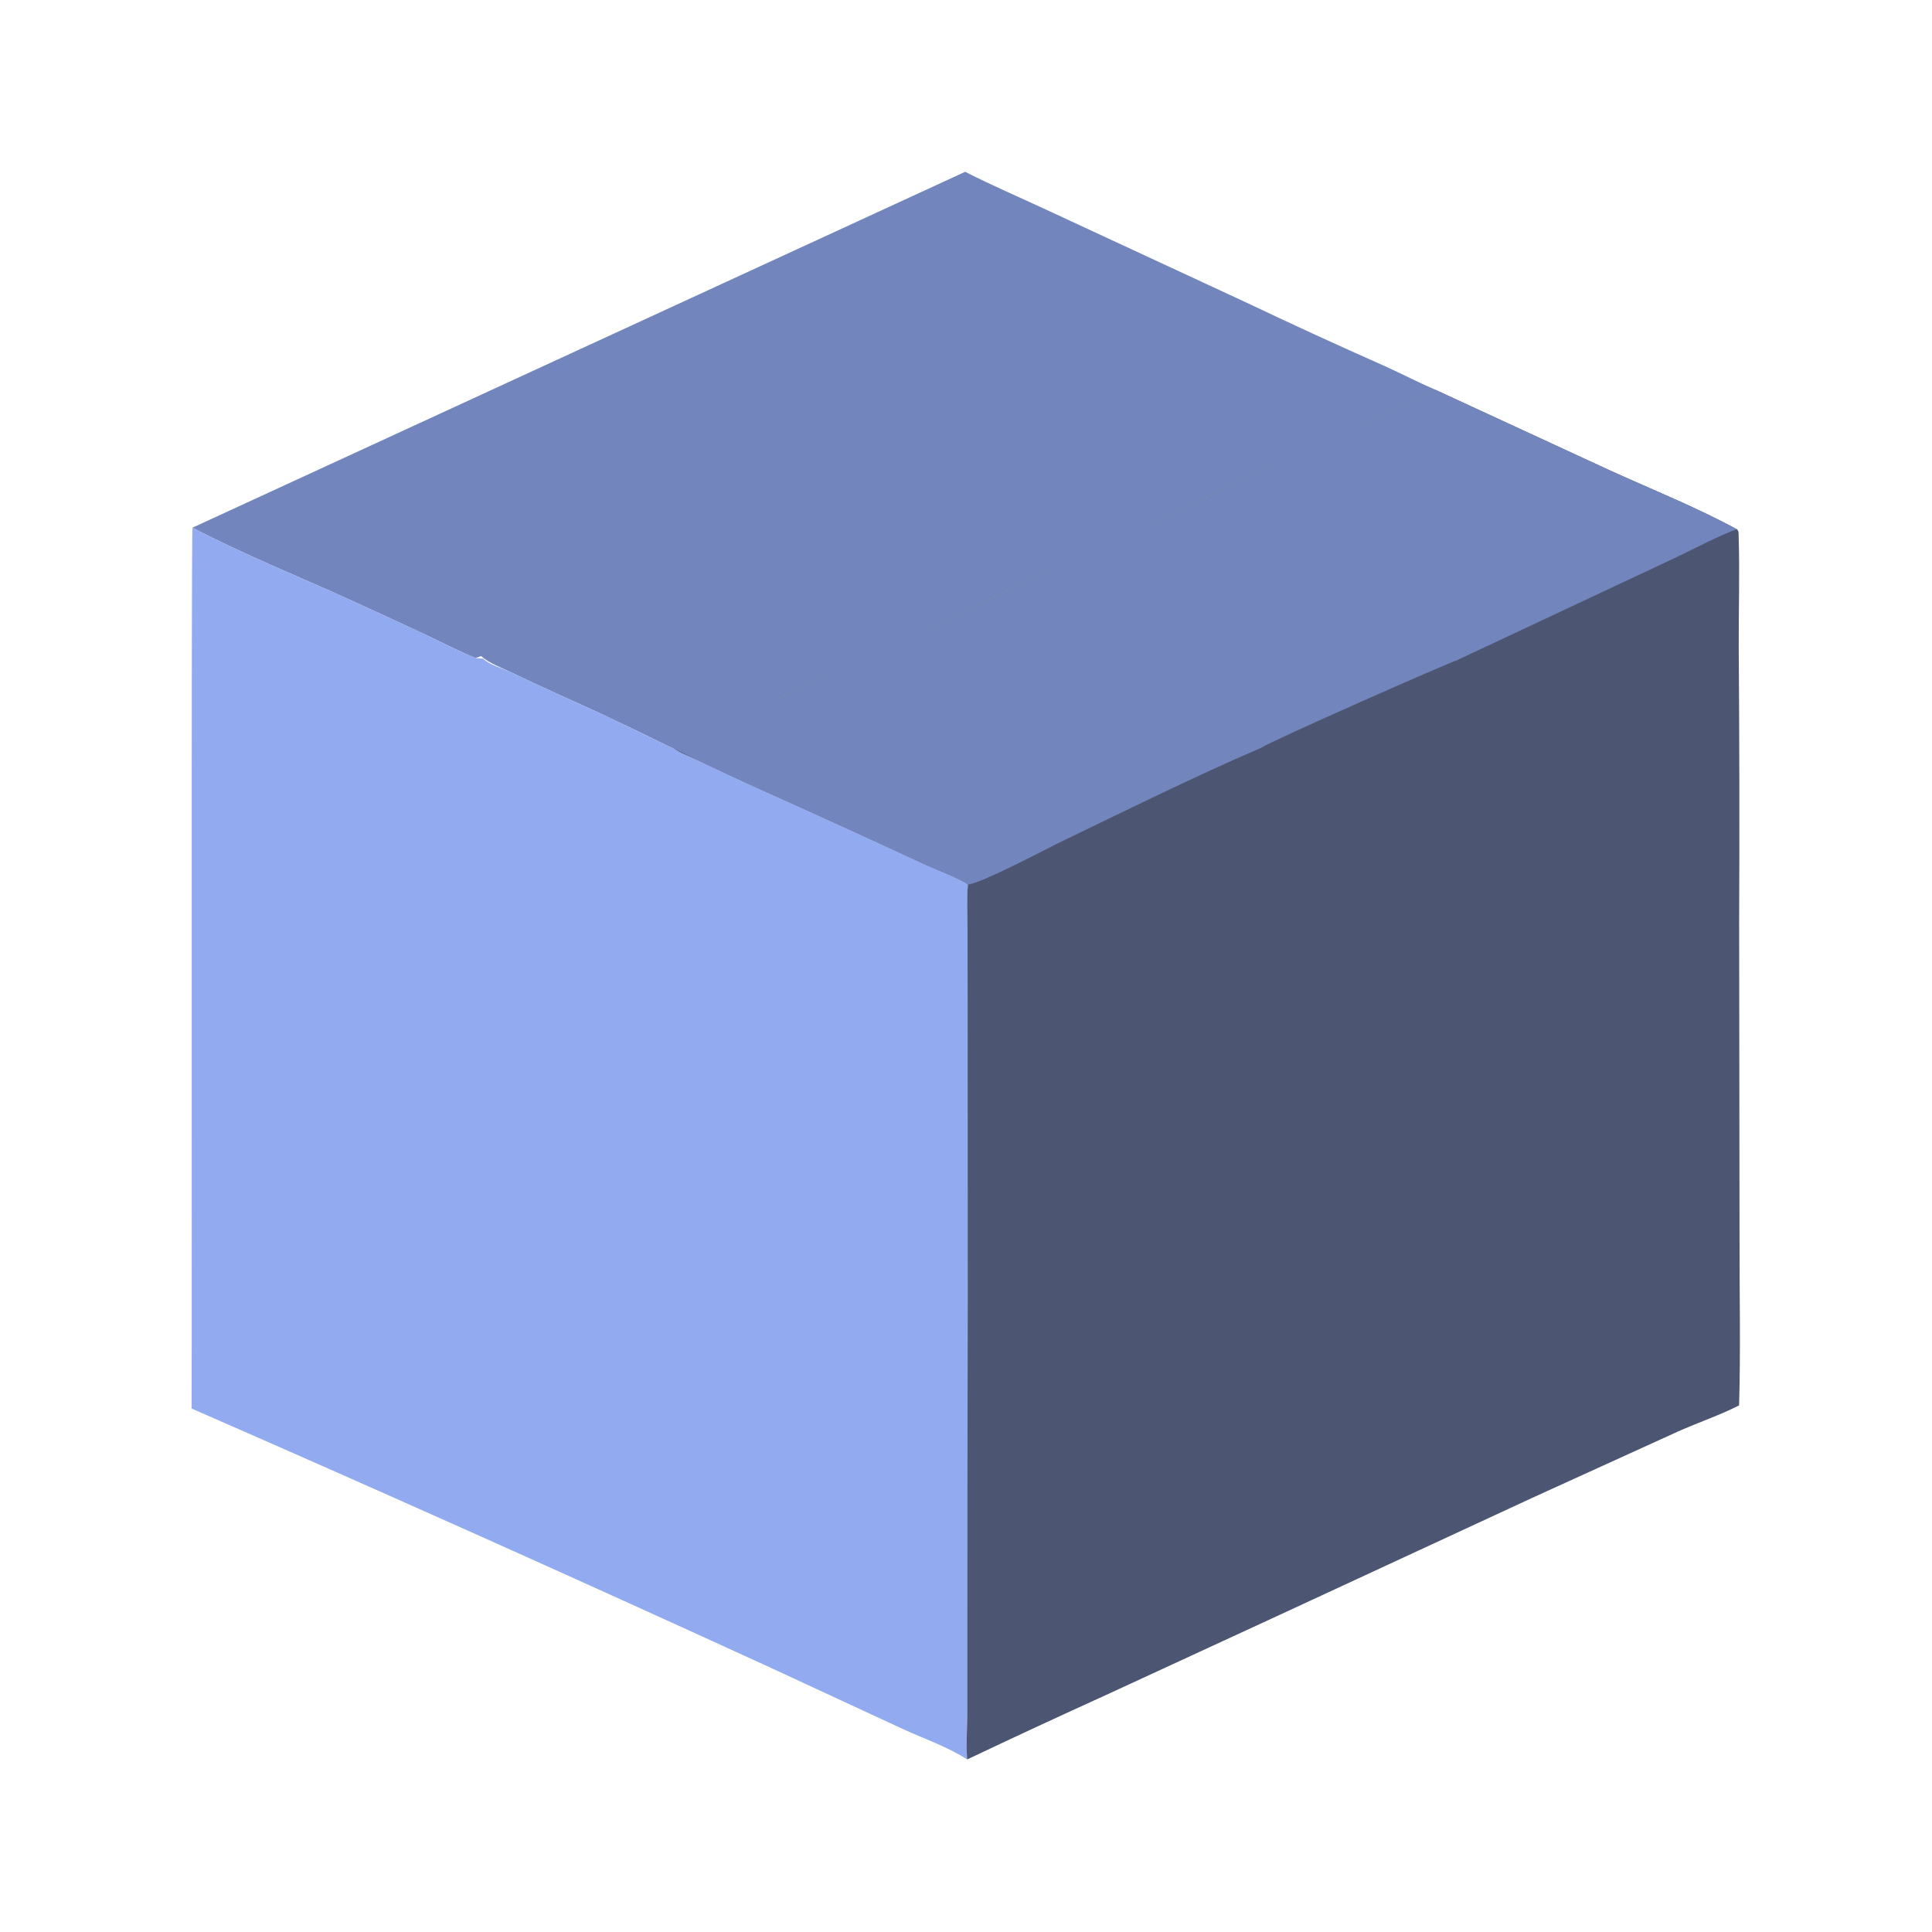 <svg width="78" height="78" viewBox="0 0 78 78" fill="none" xmlns="http://www.w3.org/2000/svg">
<g clip-path="url(#clip0_198_12072)">
<path d="M38.967 6.936C40.101 7.515 41.277 8.013 42.429 8.554L50.271 12.193C52.141 13.082 54.022 13.946 55.915 14.784C56.59 15.089 57.249 15.432 57.929 15.727C57.383 15.939 56.862 16.241 56.331 16.488L52.017 18.516L37.569 25.327C35.462 26.345 33.336 27.316 31.219 28.314C29.877 28.947 28.553 29.654 27.165 30.182L27.121 30.19C26.147 29.712 25.169 29.241 24.186 28.779C23.004 28.236 21.817 27.719 20.646 27.149C20.256 26.96 19.747 26.776 19.422 26.487L19.197 26.568C18.529 26.295 17.876 25.954 17.223 25.645C16.191 25.161 15.156 24.683 14.119 24.212C12.034 23.264 9.783 22.357 7.77 21.304L38.967 6.936Z" fill="#7286BD"/>
<path d="M7.734 56.865C7.757 53.548 7.714 21.422 7.772 21.304C9.785 22.357 12.036 23.264 14.121 24.212C15.159 24.683 16.194 25.161 17.225 25.645C17.879 25.954 18.531 26.295 19.2 26.568L19.502 26.591C19.827 26.88 20.258 26.96 20.648 27.149C21.82 27.719 23.006 28.236 24.189 28.779C25.171 29.241 26.149 29.712 27.123 30.19L27.168 30.182C27.433 30.396 27.835 30.532 28.144 30.68C28.952 31.065 29.76 31.444 30.576 31.813C32.876 32.844 35.169 33.89 37.456 34.951C37.788 35.105 38.887 35.525 39.08 35.714C39.027 36.304 39.064 36.92 39.066 37.513L39.069 40.841L39.072 52.551L39.056 65.251L39.054 69.165C39.053 69.778 39.004 70.425 39.05 71.034C38.261 70.523 37.29 70.192 36.435 69.797L31.019 67.288C23.288 63.745 15.527 60.27 7.734 56.865Z" fill="#92ABF0"/>
<path d="M57.928 15.727L65.058 19.02C66.743 19.783 68.502 20.489 70.126 21.371C70.207 21.449 70.189 21.508 70.193 21.617C70.241 23.113 70.192 24.624 70.197 26.121C70.225 29.819 70.231 33.516 70.214 37.213L70.23 50.118C70.228 52.321 70.275 54.537 70.212 56.739C69.418 57.144 68.545 57.435 67.729 57.801L61.864 60.471L51.933 65.072L44.659 68.429C42.781 69.282 40.91 70.15 39.046 71.034C39 70.425 39.05 69.778 39.051 69.165L39.052 65.251L39.068 52.551L39.065 40.841L39.062 37.513C39.06 36.92 39.024 36.304 39.076 35.714C38.884 35.525 37.784 35.105 37.452 34.951C35.166 33.89 32.872 32.844 30.572 31.813C29.756 31.444 28.949 31.065 28.14 30.68C27.831 30.532 27.429 30.396 27.164 30.182C28.551 29.654 29.875 28.947 31.218 28.314C33.334 27.316 35.461 26.345 37.568 25.327L52.016 18.516L56.329 16.488C56.861 16.241 57.382 15.938 57.928 15.727Z" fill="#4C5672"/>
<path d="M57.928 15.727L65.059 19.02C66.744 19.783 68.503 20.489 70.126 21.371C69.771 21.441 68.035 22.333 67.579 22.545L58.807 26.662C58.803 26.551 58.868 26.758 58.807 26.662C58.697 26.665 51.412 29.866 50.894 30.201C48.214 31.353 45.588 32.659 42.959 33.924C42.236 34.273 39.696 35.631 39.077 35.714C38.884 35.525 37.785 35.105 37.453 34.951C35.166 33.89 32.873 32.844 30.573 31.813C29.757 31.444 28.949 31.065 28.141 30.68C27.832 30.532 22.718 27.987 22.453 27.773C23.84 27.245 29.876 28.947 31.218 28.314C33.335 27.316 35.461 26.345 37.569 25.327L52.016 18.516L56.33 16.488C56.862 16.241 57.382 15.938 57.928 15.727Z" fill="#7286BD"/>
</g>
<defs>
<clipPath id="clip0_198_12072">
<rect width="78" height="78" fill="white"/>
</clipPath>
</defs>
</svg>
